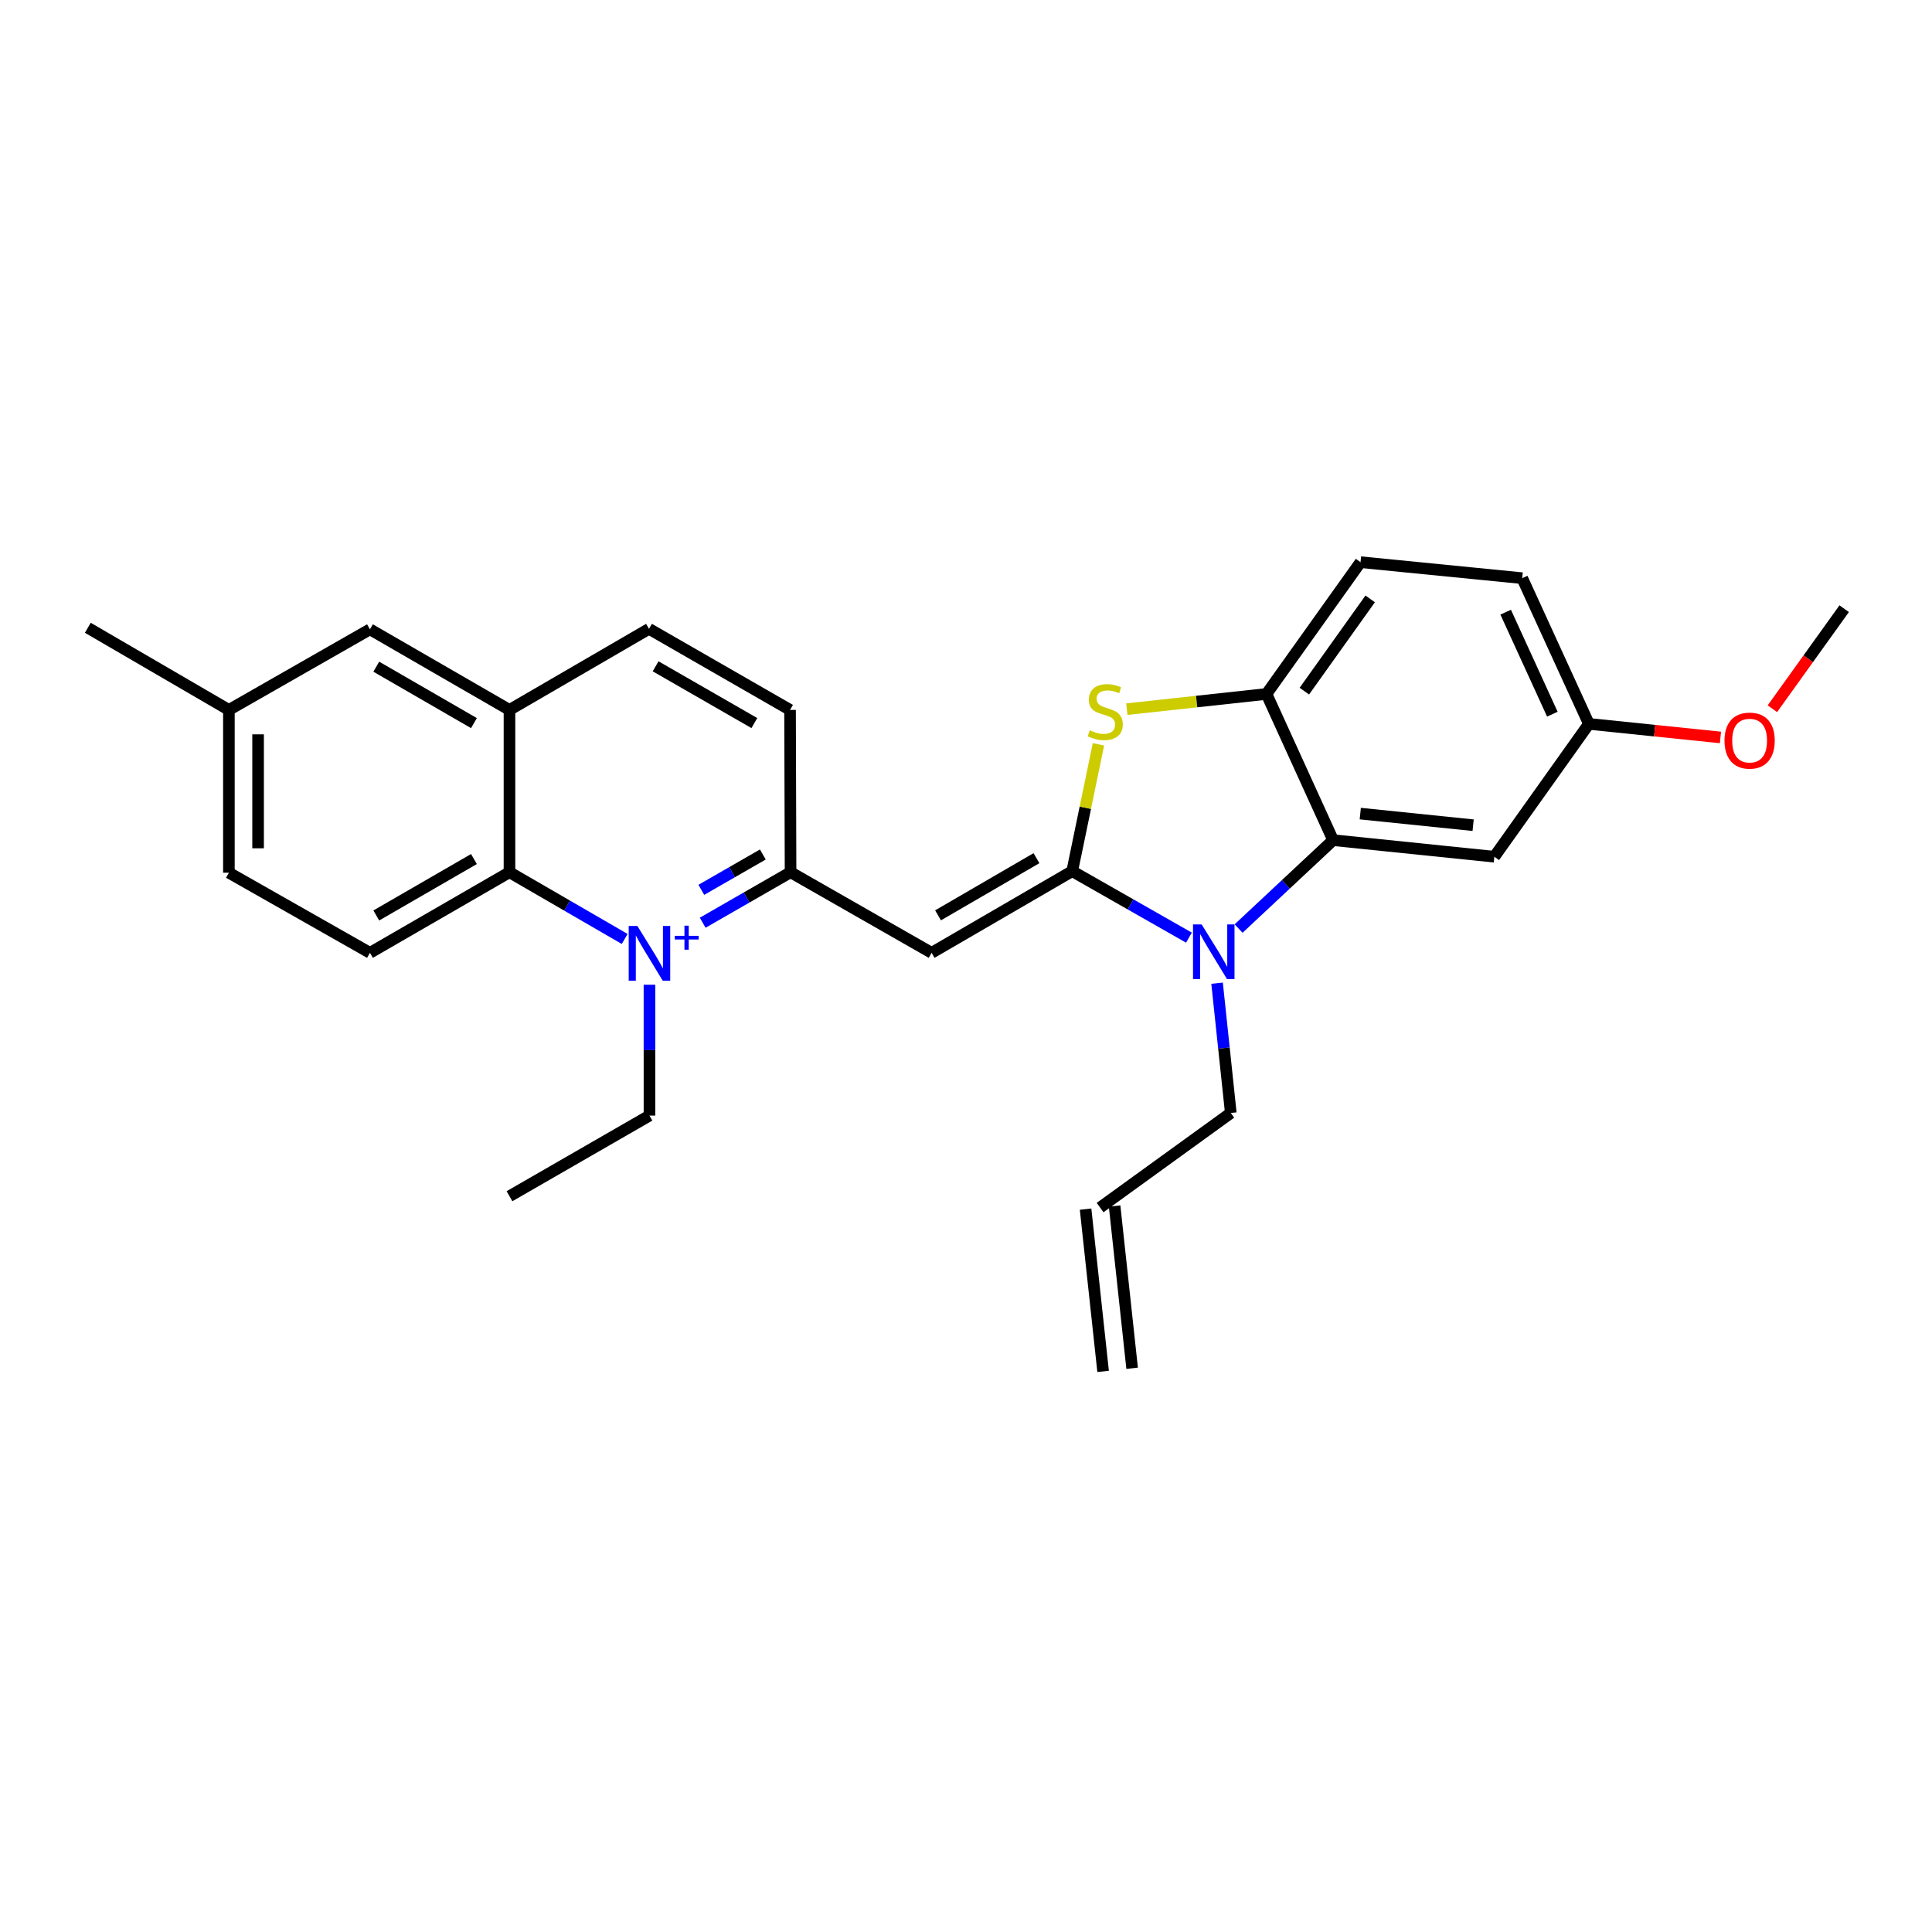 <?xml version='1.0' encoding='iso-8859-1'?>
<svg version='1.1' baseProfile='full'
              xmlns='http://www.w3.org/2000/svg'
                      xmlns:rdkit='http://www.rdkit.org/xml'
                      xmlns:xlink='http://www.w3.org/1999/xlink'
                  xml:space='preserve'
width='1000px' height='1000px' viewBox='0 0 1000 1000'>
<!-- END OF HEADER -->
<rect style='opacity:1.0;fill:#FFFFFF;stroke:none' width='1000' height='1000' x='0' y='0'> </rect>
<path class='bond-1' d='M 554.974,450.911 L 585.182,468.116' style='fill:none;fill-rule:evenodd;stroke:#000000;stroke-width:6px;stroke-linecap:butt;stroke-linejoin:miter;stroke-opacity:1' />
<path class='bond-1' d='M 585.182,468.116 L 615.39,485.321' style='fill:none;fill-rule:evenodd;stroke:#0000FF;stroke-width:6px;stroke-linecap:butt;stroke-linejoin:miter;stroke-opacity:1' />
<path class='bond-2' d='M 554.974,450.911 L 482.204,493.184' style='fill:none;fill-rule:evenodd;stroke:#000000;stroke-width:6px;stroke-linecap:butt;stroke-linejoin:miter;stroke-opacity:1' />
<path class='bond-2' d='M 536.468,444.187 L 485.53,473.778' style='fill:none;fill-rule:evenodd;stroke:#000000;stroke-width:6px;stroke-linecap:butt;stroke-linejoin:miter;stroke-opacity:1' />
<path class='bond-3' d='M 554.974,450.911 L 561.765,418.085' style='fill:none;fill-rule:evenodd;stroke:#000000;stroke-width:6px;stroke-linecap:butt;stroke-linejoin:miter;stroke-opacity:1' />
<path class='bond-3' d='M 561.765,418.085 L 568.557,385.26' style='fill:none;fill-rule:evenodd;stroke:#CCCC00;stroke-width:6px;stroke-linecap:butt;stroke-linejoin:miter;stroke-opacity:1' />
<path class='bond-0' d='M 363.713,477.602 L 386.452,464.533' style='fill:none;fill-rule:evenodd;stroke:#0000FF;stroke-width:6px;stroke-linecap:butt;stroke-linejoin:miter;stroke-opacity:1' />
<path class='bond-0' d='M 386.452,464.533 L 409.192,451.465' style='fill:none;fill-rule:evenodd;stroke:#000000;stroke-width:6px;stroke-linecap:butt;stroke-linejoin:miter;stroke-opacity:1' />
<path class='bond-0' d='M 363.006,460.581 L 378.923,451.433' style='fill:none;fill-rule:evenodd;stroke:#0000FF;stroke-width:6px;stroke-linecap:butt;stroke-linejoin:miter;stroke-opacity:1' />
<path class='bond-0' d='M 378.923,451.433 L 394.841,442.285' style='fill:none;fill-rule:evenodd;stroke:#000000;stroke-width:6px;stroke-linecap:butt;stroke-linejoin:miter;stroke-opacity:1' />
<path class='bond-6' d='M 323.329,486.002 L 293.516,468.733' style='fill:none;fill-rule:evenodd;stroke:#0000FF;stroke-width:6px;stroke-linecap:butt;stroke-linejoin:miter;stroke-opacity:1' />
<path class='bond-6' d='M 293.516,468.733 L 263.704,451.465' style='fill:none;fill-rule:evenodd;stroke:#000000;stroke-width:6px;stroke-linecap:butt;stroke-linejoin:miter;stroke-opacity:1' />
<path class='bond-17' d='M 336.162,509.696 L 336.162,543.562' style='fill:none;fill-rule:evenodd;stroke:#0000FF;stroke-width:6px;stroke-linecap:butt;stroke-linejoin:miter;stroke-opacity:1' />
<path class='bond-17' d='M 336.162,543.562 L 336.162,577.428' style='fill:none;fill-rule:evenodd;stroke:#000000;stroke-width:6px;stroke-linecap:butt;stroke-linejoin:miter;stroke-opacity:1' />
<path class='bond-4' d='M 641.093,480.615 L 665.552,457.738' style='fill:none;fill-rule:evenodd;stroke:#0000FF;stroke-width:6px;stroke-linecap:butt;stroke-linejoin:miter;stroke-opacity:1' />
<path class='bond-4' d='M 665.552,457.738 L 690.011,434.861' style='fill:none;fill-rule:evenodd;stroke:#000000;stroke-width:6px;stroke-linecap:butt;stroke-linejoin:miter;stroke-opacity:1' />
<path class='bond-16' d='M 629.957,508.896 L 633.509,542.486' style='fill:none;fill-rule:evenodd;stroke:#0000FF;stroke-width:6px;stroke-linecap:butt;stroke-linejoin:miter;stroke-opacity:1' />
<path class='bond-16' d='M 633.509,542.486 L 637.06,576.077' style='fill:none;fill-rule:evenodd;stroke:#000000;stroke-width:6px;stroke-linecap:butt;stroke-linejoin:miter;stroke-opacity:1' />
<path class='bond-5' d='M 482.204,493.184 L 409.192,451.465' style='fill:none;fill-rule:evenodd;stroke:#000000;stroke-width:6px;stroke-linecap:butt;stroke-linejoin:miter;stroke-opacity:1' />
<path class='bond-7' d='M 583.251,367.053 L 619.389,363.12' style='fill:none;fill-rule:evenodd;stroke:#CCCC00;stroke-width:6px;stroke-linecap:butt;stroke-linejoin:miter;stroke-opacity:1' />
<path class='bond-7' d='M 619.389,363.12 L 655.528,359.187' style='fill:none;fill-rule:evenodd;stroke:#000000;stroke-width:6px;stroke-linecap:butt;stroke-linejoin:miter;stroke-opacity:1' />
<path class='bond-9' d='M 690.011,434.861 L 773.466,443.44' style='fill:none;fill-rule:evenodd;stroke:#000000;stroke-width:6px;stroke-linecap:butt;stroke-linejoin:miter;stroke-opacity:1' />
<path class='bond-9' d='M 704.074,421.118 L 762.493,427.123' style='fill:none;fill-rule:evenodd;stroke:#000000;stroke-width:6px;stroke-linecap:butt;stroke-linejoin:miter;stroke-opacity:1' />
<path class='bond-27' d='M 690.011,434.861 L 655.528,359.187' style='fill:none;fill-rule:evenodd;stroke:#000000;stroke-width:6px;stroke-linecap:butt;stroke-linejoin:miter;stroke-opacity:1' />
<path class='bond-11' d='M 409.192,451.465 L 408.931,367.456' style='fill:none;fill-rule:evenodd;stroke:#000000;stroke-width:6px;stroke-linecap:butt;stroke-linejoin:miter;stroke-opacity:1' />
<path class='bond-10' d='M 263.704,451.465 L 191.488,493.184' style='fill:none;fill-rule:evenodd;stroke:#000000;stroke-width:6px;stroke-linecap:butt;stroke-linejoin:miter;stroke-opacity:1' />
<path class='bond-10' d='M 245.313,444.639 L 194.762,473.843' style='fill:none;fill-rule:evenodd;stroke:#000000;stroke-width:6px;stroke-linecap:butt;stroke-linejoin:miter;stroke-opacity:1' />
<path class='bond-29' d='M 263.704,451.465 L 263.704,367.456' style='fill:none;fill-rule:evenodd;stroke:#000000;stroke-width:6px;stroke-linecap:butt;stroke-linejoin:miter;stroke-opacity:1' />
<path class='bond-14' d='M 655.528,359.187 L 704.205,290.976' style='fill:none;fill-rule:evenodd;stroke:#000000;stroke-width:6px;stroke-linecap:butt;stroke-linejoin:miter;stroke-opacity:1' />
<path class='bond-14' d='M 675.128,357.733 L 709.203,309.985' style='fill:none;fill-rule:evenodd;stroke:#000000;stroke-width:6px;stroke-linecap:butt;stroke-linejoin:miter;stroke-opacity:1' />
<path class='bond-8' d='M 263.704,367.456 L 335.919,325.485' style='fill:none;fill-rule:evenodd;stroke:#000000;stroke-width:6px;stroke-linecap:butt;stroke-linejoin:miter;stroke-opacity:1' />
<path class='bond-12' d='M 263.704,367.456 L 191.488,325.737' style='fill:none;fill-rule:evenodd;stroke:#000000;stroke-width:6px;stroke-linecap:butt;stroke-linejoin:miter;stroke-opacity:1' />
<path class='bond-12' d='M 245.313,374.281 L 194.762,345.078' style='fill:none;fill-rule:evenodd;stroke:#000000;stroke-width:6px;stroke-linecap:butt;stroke-linejoin:miter;stroke-opacity:1' />
<path class='bond-18' d='M 773.466,443.44 L 822.412,374.683' style='fill:none;fill-rule:evenodd;stroke:#000000;stroke-width:6px;stroke-linecap:butt;stroke-linejoin:miter;stroke-opacity:1' />
<path class='bond-20' d='M 191.488,493.184 L 118.476,451.717' style='fill:none;fill-rule:evenodd;stroke:#000000;stroke-width:6px;stroke-linecap:butt;stroke-linejoin:miter;stroke-opacity:1' />
<path class='bond-13' d='M 408.931,367.456 L 335.919,325.485' style='fill:none;fill-rule:evenodd;stroke:#000000;stroke-width:6px;stroke-linecap:butt;stroke-linejoin:miter;stroke-opacity:1' />
<path class='bond-13' d='M 390.449,374.26 L 339.341,344.88' style='fill:none;fill-rule:evenodd;stroke:#000000;stroke-width:6px;stroke-linecap:butt;stroke-linejoin:miter;stroke-opacity:1' />
<path class='bond-21' d='M 191.488,325.737 L 118.476,367.456' style='fill:none;fill-rule:evenodd;stroke:#000000;stroke-width:6px;stroke-linecap:butt;stroke-linejoin:miter;stroke-opacity:1' />
<path class='bond-22' d='M 704.205,290.976 L 787.896,299.261' style='fill:none;fill-rule:evenodd;stroke:#000000;stroke-width:6px;stroke-linecap:butt;stroke-linejoin:miter;stroke-opacity:1' />
<path class='bond-15' d='M 569.403,625.031 L 637.06,576.077' style='fill:none;fill-rule:evenodd;stroke:#000000;stroke-width:6px;stroke-linecap:butt;stroke-linejoin:miter;stroke-opacity:1' />
<path class='bond-19' d='M 561.892,625.843 L 570.966,709.835' style='fill:none;fill-rule:evenodd;stroke:#000000;stroke-width:6px;stroke-linecap:butt;stroke-linejoin:miter;stroke-opacity:1' />
<path class='bond-19' d='M 576.914,624.22 L 585.988,708.212' style='fill:none;fill-rule:evenodd;stroke:#000000;stroke-width:6px;stroke-linecap:butt;stroke-linejoin:miter;stroke-opacity:1' />
<path class='bond-26' d='M 336.162,577.428 L 263.704,619.164' style='fill:none;fill-rule:evenodd;stroke:#000000;stroke-width:6px;stroke-linecap:butt;stroke-linejoin:miter;stroke-opacity:1' />
<path class='bond-23' d='M 822.412,374.683 L 856.46,378.191' style='fill:none;fill-rule:evenodd;stroke:#000000;stroke-width:6px;stroke-linecap:butt;stroke-linejoin:miter;stroke-opacity:1' />
<path class='bond-23' d='M 856.46,378.191 L 890.508,381.699' style='fill:none;fill-rule:evenodd;stroke:#FF0000;stroke-width:6px;stroke-linecap:butt;stroke-linejoin:miter;stroke-opacity:1' />
<path class='bond-28' d='M 822.412,374.683 L 787.896,299.261' style='fill:none;fill-rule:evenodd;stroke:#000000;stroke-width:6px;stroke-linecap:butt;stroke-linejoin:miter;stroke-opacity:1' />
<path class='bond-28' d='M 803.496,369.658 L 779.334,316.862' style='fill:none;fill-rule:evenodd;stroke:#000000;stroke-width:6px;stroke-linecap:butt;stroke-linejoin:miter;stroke-opacity:1' />
<path class='bond-30' d='M 118.476,451.717 L 118.476,367.456' style='fill:none;fill-rule:evenodd;stroke:#000000;stroke-width:6px;stroke-linecap:butt;stroke-linejoin:miter;stroke-opacity:1' />
<path class='bond-30' d='M 133.585,439.077 L 133.585,380.095' style='fill:none;fill-rule:evenodd;stroke:#000000;stroke-width:6px;stroke-linecap:butt;stroke-linejoin:miter;stroke-opacity:1' />
<path class='bond-24' d='M 118.476,367.456 L 45.455,324.939' style='fill:none;fill-rule:evenodd;stroke:#000000;stroke-width:6px;stroke-linecap:butt;stroke-linejoin:miter;stroke-opacity:1' />
<path class='bond-25' d='M 917.383,366.835 L 935.964,340.947' style='fill:none;fill-rule:evenodd;stroke:#FF0000;stroke-width:6px;stroke-linecap:butt;stroke-linejoin:miter;stroke-opacity:1' />
<path class='bond-25' d='M 935.964,340.947 L 954.545,315.059' style='fill:none;fill-rule:evenodd;stroke:#000000;stroke-width:6px;stroke-linecap:butt;stroke-linejoin:miter;stroke-opacity:1' />
<path  class='atom-1' d='M 329.902 479.276
L 339.182 494.276
Q 340.102 495.756, 341.582 498.436
Q 343.062 501.116, 343.142 501.276
L 343.142 479.276
L 346.902 479.276
L 346.902 507.596
L 343.022 507.596
L 333.062 491.196
Q 331.902 489.276, 330.662 487.076
Q 329.462 484.876, 329.102 484.196
L 329.102 507.596
L 325.422 507.596
L 325.422 479.276
L 329.902 479.276
' fill='#0000FF'/>
<path  class='atom-1' d='M 349.278 484.381
L 354.268 484.381
L 354.268 479.127
L 356.485 479.127
L 356.485 484.381
L 361.607 484.381
L 361.607 486.281
L 356.485 486.281
L 356.485 491.561
L 354.268 491.561
L 354.268 486.281
L 349.278 486.281
L 349.278 484.381
' fill='#0000FF'/>
<path  class='atom-2' d='M 621.978 478.478
L 631.258 493.478
Q 632.178 494.958, 633.658 497.638
Q 635.138 500.318, 635.218 500.478
L 635.218 478.478
L 638.978 478.478
L 638.978 506.798
L 635.098 506.798
L 625.138 490.398
Q 623.978 488.478, 622.738 486.278
Q 621.538 484.078, 621.178 483.398
L 621.178 506.798
L 617.498 506.798
L 617.498 478.478
L 621.978 478.478
' fill='#0000FF'/>
<path  class='atom-4' d='M 564.073 377.99
Q 564.393 378.11, 565.713 378.67
Q 567.033 379.23, 568.473 379.59
Q 569.953 379.91, 571.393 379.91
Q 574.073 379.91, 575.633 378.63
Q 577.193 377.31, 577.193 375.03
Q 577.193 373.47, 576.393 372.51
Q 575.633 371.55, 574.433 371.03
Q 573.233 370.51, 571.233 369.91
Q 568.713 369.15, 567.193 368.43
Q 565.713 367.71, 564.633 366.19
Q 563.593 364.67, 563.593 362.11
Q 563.593 358.55, 565.993 356.35
Q 568.433 354.15, 573.233 354.15
Q 576.513 354.15, 580.233 355.71
L 579.313 358.79
Q 575.913 357.39, 573.353 357.39
Q 570.593 357.39, 569.073 358.55
Q 567.553 359.67, 567.593 361.63
Q 567.593 363.15, 568.353 364.07
Q 569.153 364.99, 570.273 365.51
Q 571.433 366.03, 573.353 366.63
Q 575.913 367.43, 577.433 368.23
Q 578.953 369.03, 580.033 370.67
Q 581.153 372.27, 581.153 375.03
Q 581.153 378.95, 578.513 381.07
Q 575.913 383.15, 571.553 383.15
Q 569.033 383.15, 567.113 382.59
Q 565.233 382.07, 562.993 381.15
L 564.073 377.99
' fill='#CCCC00'/>
<path  class='atom-24' d='M 892.599 383.334
Q 892.599 376.534, 895.959 372.734
Q 899.319 368.934, 905.599 368.934
Q 911.879 368.934, 915.239 372.734
Q 918.599 376.534, 918.599 383.334
Q 918.599 390.214, 915.199 394.134
Q 911.799 398.014, 905.599 398.014
Q 899.359 398.014, 895.959 394.134
Q 892.599 390.254, 892.599 383.334
M 905.599 394.814
Q 909.919 394.814, 912.239 391.934
Q 914.599 389.014, 914.599 383.334
Q 914.599 377.774, 912.239 374.974
Q 909.919 372.134, 905.599 372.134
Q 901.279 372.134, 898.919 374.934
Q 896.599 377.734, 896.599 383.334
Q 896.599 389.054, 898.919 391.934
Q 901.279 394.814, 905.599 394.814
' fill='#FF0000'/>
</svg>
